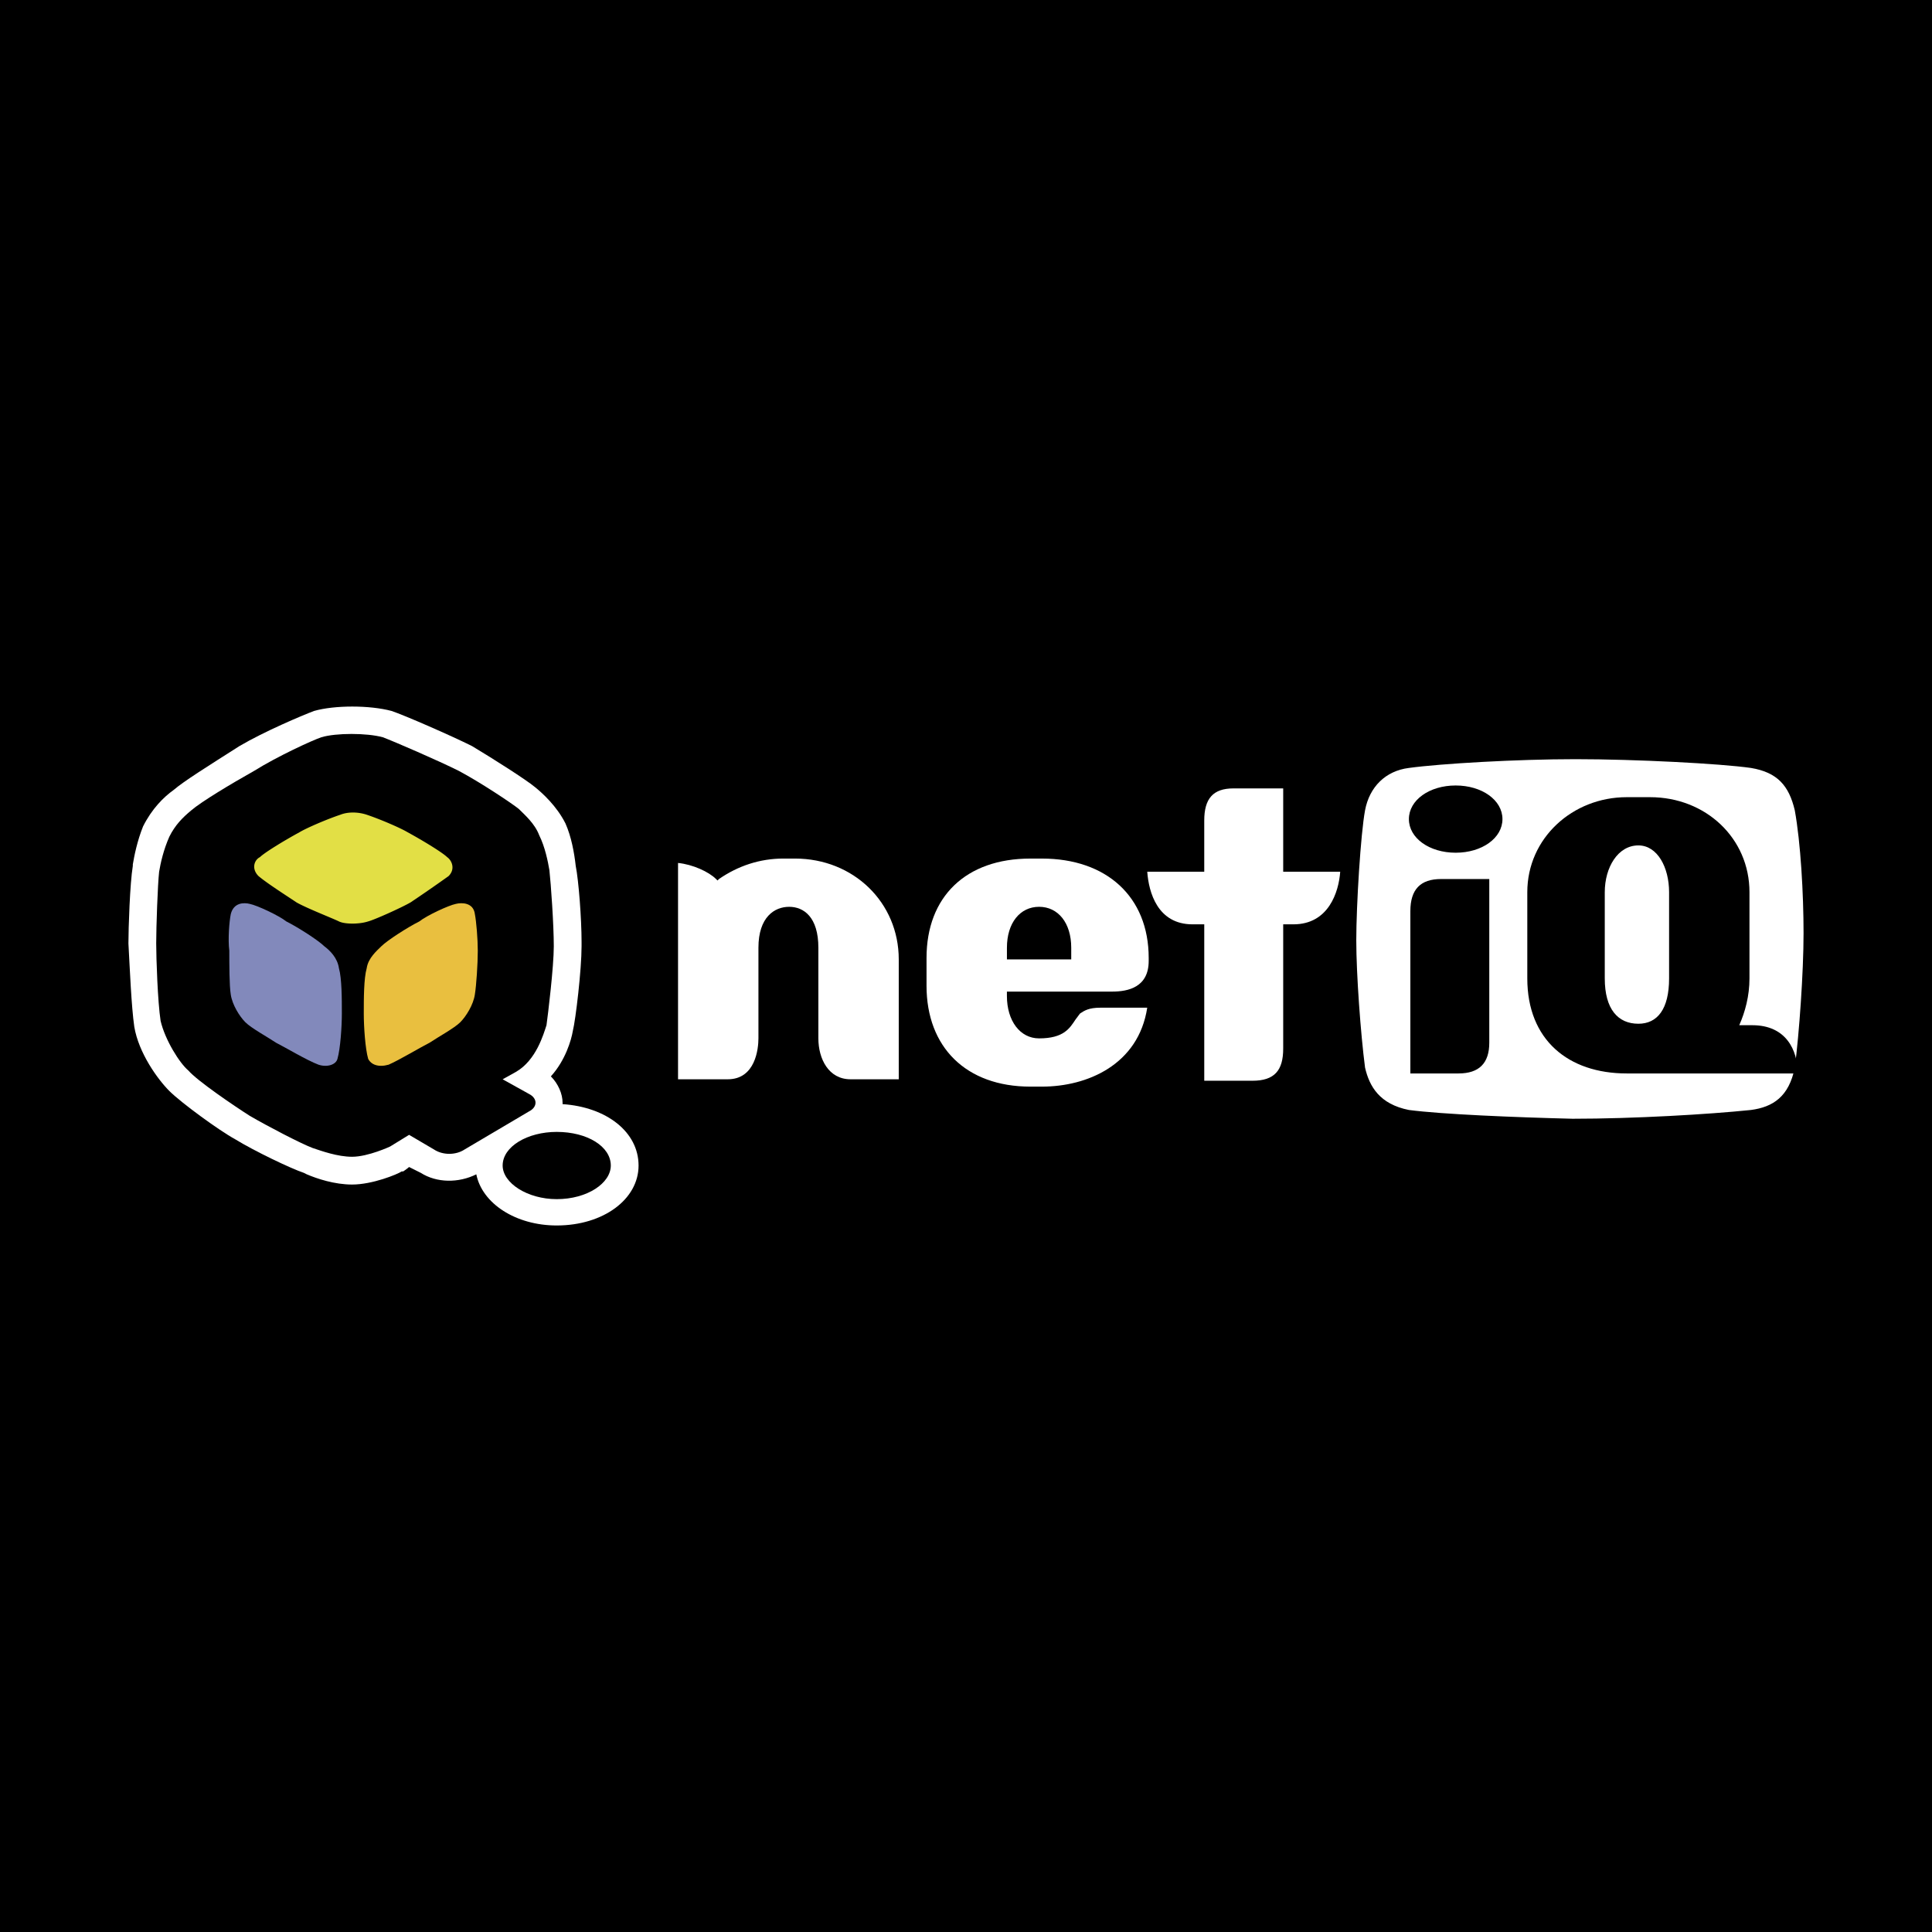<svg xmlns="http://www.w3.org/2000/svg" width="2500" height="2500" viewBox="0 0 192.756 192.756"><g fill-rule="evenodd" clip-rule="evenodd"><path d="M0 0h192.756v192.756H0V0z"/><path d="M71.732 87.701c1.896-1.312 4.083-2.042 6.417-2.042h1.166c5.834 0 10.354 4.375 10.354 10.063v11.958h-4.812c-2.188 0-3.208-2.041-3.208-4.082v-9.042c0-3.063-1.459-4.083-2.917-4.083-1.459 0-3.063 1.021-3.063 4.083v9.042c0 1.021-.291 4.082-3.062 4.082h-4.959V86.097c1.458.146 3.063.875 3.792 1.604l.146.146.146-.146zM56.128 110.16v-.146c0-.875-.438-1.895-1.167-2.625 1.458-1.604 2.042-3.646 2.188-4.521.291-1.166.874-6.125.874-8.458v-.437c0-2.333-.292-6.125-.583-7.583-.146-1.312-.438-2.917-1.021-4.229-.875-1.75-2.334-3.063-3.063-3.646-.875-.729-4.083-2.771-6.271-4.083-2.042-1.021-6.708-3.063-8.021-3.5-2.187-.584-5.687-.584-7.729 0-1.167.437-4.958 2.042-7.438 3.5-3.208 2.042-5.542 3.5-6.563 4.375-1.02.729-2.187 1.896-3.062 3.646-.584 1.458-.875 2.917-1.021 3.792v.146c-.292 1.75-.438 6.271-.438 7.729.145 2.625.292 6.271.584 8.314.437 2.623 2.333 5.248 3.5 6.416 1.167 1.166 4.958 3.938 6.562 4.812 1.896 1.166 5.542 2.916 6.854 3.354l.292.146c1.021.438 2.771 1.02 4.521 1.02 2.042 0 4.521-1.02 4.958-1.311h.146s.437-.293.583-.439l1.166.584c1.604 1.021 3.792 1.021 5.542.146.583 2.916 3.938 5.104 8.021 5.104 4.667 0 8.167-2.625 8.167-5.979.002-3.357-3.207-5.836-7.581-6.127z" fill="#fff"/><path d="M60.94 116.285c0 1.75-2.333 3.354-5.396 3.354-2.917 0-5.395-1.604-5.395-3.354 0-1.896 2.479-3.355 5.395-3.355 3.063 0 5.396 1.459 5.396 3.355zM54.815 86.826c-.146-.875-.438-2.333-1.021-3.5-.438-1.166-1.458-2.042-2.042-2.625-.729-.583-3.792-2.625-5.979-3.792-2.042-1.021-6.417-2.917-7.583-3.354-1.604-.438-4.667-.438-6.126 0-.874.292-4.375 1.896-6.708 3.354-2.333 1.313-5.249 3.063-6.271 3.938-.875.729-1.604 1.458-2.188 2.625-.583 1.312-.875 2.625-1.021 3.5-.146 1.312-.291 5.542-.291 7.146 0 1.458.146 5.833.438 7.73.438 1.895 1.896 4.229 2.771 4.957.874 1.021 4.521 3.5 6.125 4.521 1.75 1.021 5.104 2.771 6.271 3.209.874.291 2.479.875 3.938.875 1.604 0 3.791-1.021 3.791-1.021l1.897-1.166 2.479 1.457c.874.584 2.187.584 3.062 0l6.416-3.791c.875-.438.875-1.312 0-1.75l-2.624-1.459 1.312-.729c2.042-1.166 2.771-3.791 3.062-4.666.146-1.021.729-5.834.729-7.876 0-2.188-.291-6.271-.437-7.583z"/><path d="M47.669 94.847c0 1.312-.146 3.501-.292 4.374-.146 1.021-.875 2.188-1.458 2.771s-2.188 1.459-3.062 2.043c-.875.438-3.062 1.75-4.083 2.188-1.021.291-1.75 0-2.041-.584-.293-1.02-.438-3.207-.438-4.521 0-1.457 0-3.5.292-4.52.146-1.021 1.021-1.751 1.459-2.188.583-.583 2.625-1.896 3.791-2.479.729-.583 2.917-1.605 3.646-1.75.583-.146 1.75-.146 1.896 1.021.144.728.29 2.478.29 3.645z" fill="#e9bf3f"/><path d="M22.877 94.847c0 1.312 0 3.501.146 4.374.146 1.021.875 2.188 1.459 2.771.583.584 2.187 1.459 3.062 2.043.875.438 3.062 1.75 4.229 2.188.875.291 1.75 0 1.896-.584.292-1.02.438-3.207.438-4.521 0-1.457 0-3.5-.292-4.52-.146-1.021-.875-1.751-1.458-2.188-.584-.583-2.626-1.896-3.792-2.479-.729-.583-2.917-1.605-3.645-1.75-.583-.146-1.604-.146-1.896 1.021-.147.728-.293 2.478-.147 3.645z" fill="#8289bb"/><path d="M33.961 81.284c-1.313.438-3.355 1.312-4.083 1.75-1.604.875-3.5 2.042-3.938 2.479-.583.292-.875 1.167-.146 1.896.875.729 2.479 1.75 3.791 2.625 1.021.583 3.647 1.604 4.23 1.896.583.291 2.042.291 2.917 0 .583-.146 3.208-1.313 4.229-1.896a155.108 155.108 0 0 0 3.792-2.625c.729-.729.292-1.604-.146-1.896-.438-.437-2.333-1.604-3.938-2.479-.729-.438-2.771-1.313-4.083-1.75-.875-.292-1.897-.292-2.625 0z" fill="#e2df45"/><path d="M179.941 93.097c0 3.938-.438 10.063-.875 13.417-.584 2.916-2.188 3.938-4.375 4.229-4.229.438-11.666.875-17.791.875-5.834-.145-12.98-.438-16.334-.875-2.916-.582-3.938-2.332-4.375-4.229-.438-3.354-.875-9.334-.875-12.688 0-3.501.438-10.646.875-12.979s2.041-3.938 4.375-4.229c3.209-.437 10.791-.875 16.625-.875 5.98 0 14.438.438 17.5.875 2.625.438 3.791 1.75 4.375 4.229.584 3.208.875 8.312.875 12.25zM100.461 94.555v1.167h6.416v-1.167c0-2.479-1.311-4.083-3.207-4.083s-3.209 1.604-3.209 4.083zm-8.021 3.793v-2.771c0-6.125 3.938-9.917 10.354-9.917h1.166c6.418 0 10.646 3.792 10.646 9.917v.292c0 2.625-2.041 3.062-3.646 3.062h-10.5v.438c0 2.48 1.312 4.23 3.209 4.23 2.479 0 3.062-1.021 3.646-1.896l.438-.584c.438-.291.873-.582 2.041-.582h4.666c-.873 5.688-5.979 7.875-10.5 7.875h-1.166c-6.416-.002-10.354-3.939-10.354-10.064zM119.857 86.972h.291v-5.104c0-2.188.875-3.209 2.918-3.209h4.959v8.313h5.688c-.146 2.041-1.168 5.249-4.668 5.249h-1.02v12.398c0 2.186-.875 3.207-3.064 3.207h-4.812V92.221h-1.166c-3.5 0-4.375-3.208-4.521-5.249h5.395z" fill="#fff"/><path d="M145.523 107.098h-4.811V90.909c0-2.188 1.02-3.208 3.062-3.208h4.812v16.334c.002 2.041-1.02 3.063-3.063 3.063zM179.357 107.098c0-2.334-1.166-4.812-4.52-4.812h-1.312c.584-1.312 1.02-2.918 1.02-4.668v-8.604c0-5.396-4.375-9.479-9.916-9.479h-2.334c-5.395 0-9.916 4.083-9.916 9.479v8.604c0 6.125 4.084 9.48 9.916 9.48H179.357zm-15.894-4.959c-2.043 0-3.355-1.459-3.355-4.521v-8.604c0-2.479 1.312-4.667 3.355-4.667 1.895 0 3.062 2.188 3.062 4.667v8.604c0 3.062-1.168 4.521-3.062 4.521zM149.9 81.722c0 1.896-2.043 3.354-4.668 3.354s-4.666-1.458-4.666-3.354c0-1.896 2.041-3.354 4.666-3.354s4.668 1.458 4.668 3.354z"/></g></svg>